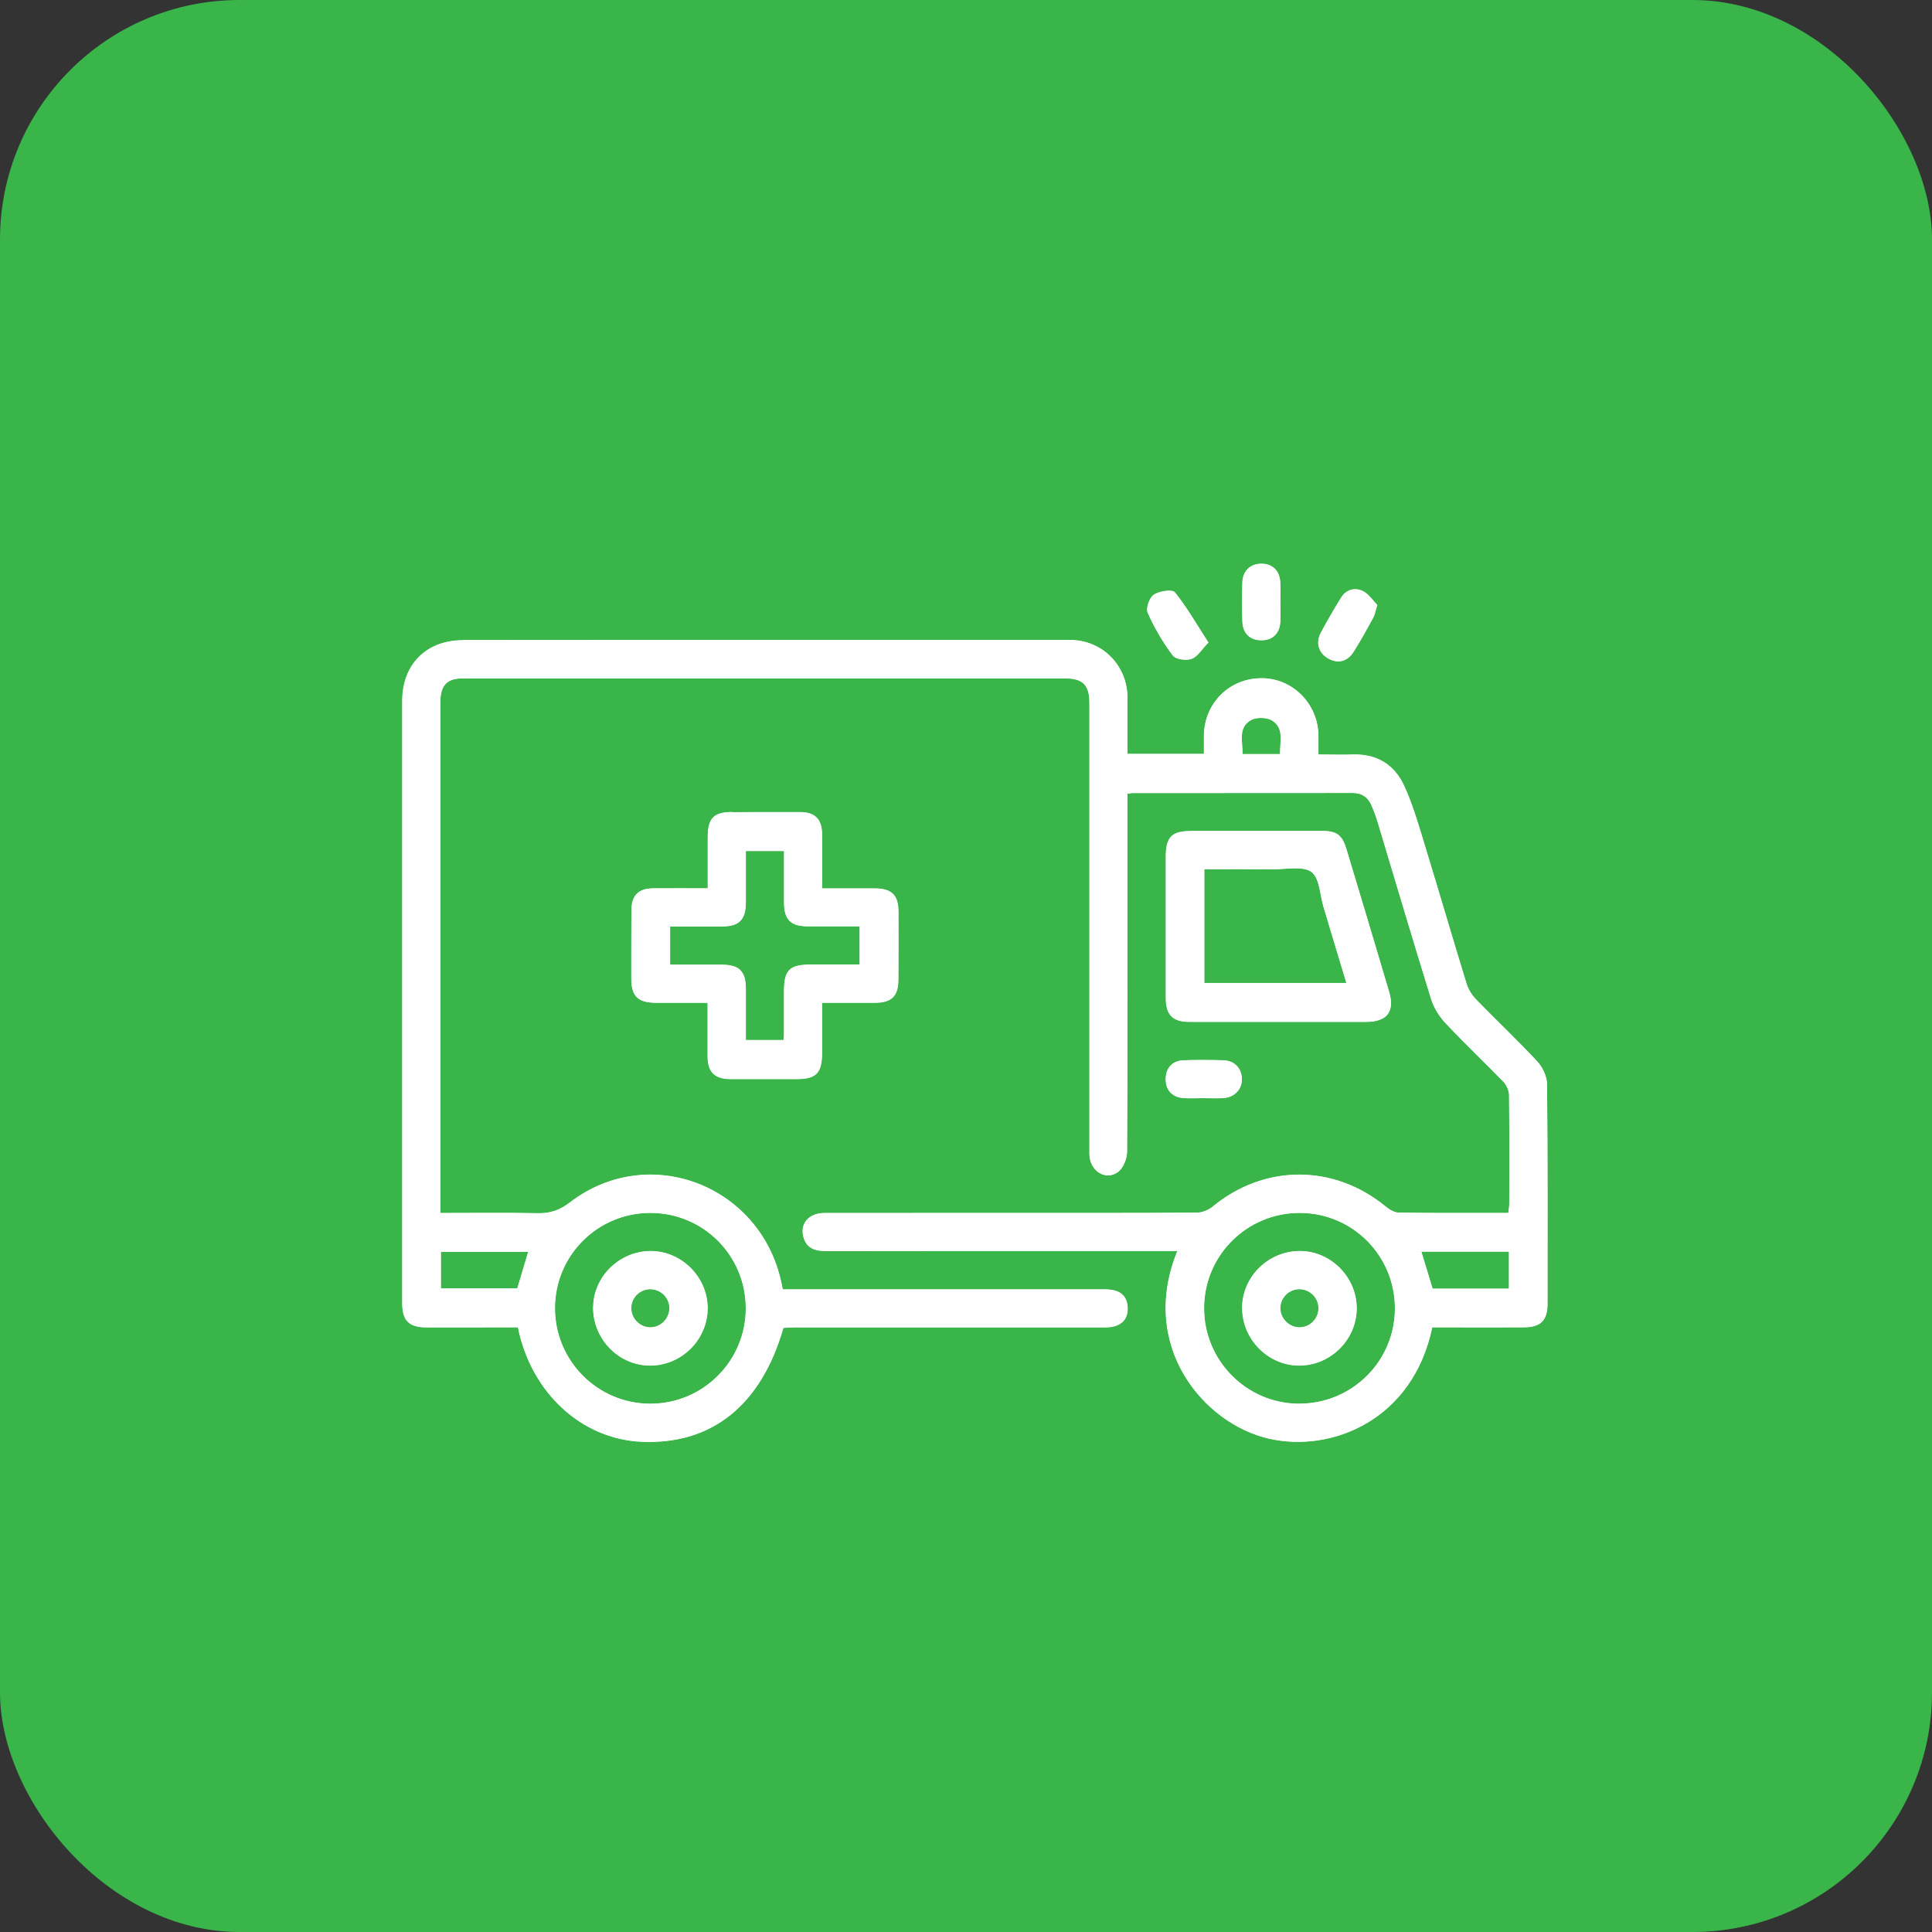 <?xml version="1.0" encoding="UTF-8"?><svg id="Capa_2" xmlns="http://www.w3.org/2000/svg" xmlns:xlink="http://www.w3.org/1999/xlink" viewBox="0 0 272.18 272.18"><rect x="0" y="0" width="272.18" height="272.18" fill="#333333" stroke="none"/><defs><style>.cls-1{mask:url(#mask);}.cls-2{mask:url(#mask-2);}.cls-3{mask:url(#mask-3);}.cls-4{mask:url(#mask-4);}.cls-5{mask:url(#mask-5);}.cls-6{mask:url(#mask-7);}.cls-7{mask:url(#mask-6);}.cls-8{mask:url(#mask-1);}.cls-9{mask:url(#mask-8);}.cls-10{fill:url(#Degradado_sin_nombre_57-7);}.cls-11{fill:url(#Degradado_sin_nombre_57-2);}.cls-12{fill:url(#Degradado_sin_nombre_57-5);}.cls-13{fill:url(#Degradado_sin_nombre_57-9);}.cls-14{fill:url(#Degradado_sin_nombre_57-3);}.cls-15{fill:url(#Degradado_sin_nombre_57-4);}.cls-16{fill:url(#Degradado_sin_nombre_57-6);}.cls-17{fill:url(#Degradado_sin_nombre_57-8);}.cls-18{clip-path:url(#clippath-1);}.cls-19{clip-path:url(#clippath-3);}.cls-20{clip-path:url(#clippath-4);}.cls-21{clip-path:url(#clippath-2);}.cls-22{clip-path:url(#clippath-7);}.cls-23{clip-path:url(#clippath-6);}.cls-24{clip-path:url(#clippath-8);}.cls-25{clip-path:url(#clippath-5);}.cls-26{fill:#fff;}.cls-27{fill:#39b54a;}.cls-28{fill:url(#Degradado_sin_nombre_57);}.cls-29{clip-path:url(#clippath);}</style><clipPath id="clippath"><path class="cls-26" d="M62.12,176.37h12.28c-.49,1.65-.99,3.32-1.53,5.14h-10.75v-5.14ZM200.25,176.34h12.32v5.2h-10.74c-.53-1.74-1.04-3.42-1.58-5.2M78.19,184.3c0-7.43,6-13.42,13.44-13.42,7.44,0,13.43,5.99,13.43,13.44,0,7.42-6.02,13.43-13.44,13.43-7.41,0-13.43-6.03-13.43-13.45M183,197.75c-7.39-.02-13.4-6.1-13.36-13.51.03-7.42,6.07-13.39,13.51-13.36,7.43.03,13.39,6.05,13.36,13.5-.03,7.4-6.04,13.36-13.45,13.36h-.05M176.21,101.47c.75-.43,2.17-.42,2.92,0,1.84,1.06,1.15,3,1.2,4.76h-5.28c.05-1.76-.68-3.69,1.16-4.76M65.19,90.19c-5.14,0-8.52,3.42-8.53,8.53,0,6.56,0,13.11,0,19.67,0,21.74,0,43.48,0,65.21,0,2.47.95,3.41,3.47,3.41,3.7,0,7.4,0,11.09-.01h1.74c1.86,9.23,8.98,15.74,17.39,16.12,9.91.45,16.88-5.12,20.02-16.04.46-.02.96-.07,1.46-.07,5.72,0,11.43,0,17.14,0,8.91,0,17.82,0,26.72,0,2.2,0,3.32-1.07,3.17-2.95-.13-1.62-1.16-2.42-3.2-2.42-13.67,0-27.35,0-41.02,0h-4.37c-.08-.43-.12-.7-.19-.97-2.95-13.74-18.72-19.77-29.78-11.29-1.44,1.11-2.79,1.57-4.55,1.53-4.52-.09-9.04-.03-13.71-.03v-1.82c0-4.99,0-9.97,0-14.96,0-18.38,0-36.75,0-55.13,0-2.4.9-3.39,3.13-3.39,28.29,0,56.58,0,84.87,0,2.52,0,3.43.93,3.43,3.45,0,14.73,0,29.47,0,44.21,0,6.44-.01,12.88,0,19.33.01,2.39,2.31,3.87,4.08,2.51.73-.56,1.23-1.87,1.24-2.85.08-14.06.05-28.12.05-42.18v-8.23c.38-.05.59-.09.8-.09,3.68,0,7.36,0,11.04,0,6.62,0,13.25,0,19.88-.01,1.3,0,2.13.59,2.63,1.7.36.81.66,1.66.92,2.51,2.5,8.29,4.94,16.59,7.51,24.86.38,1.22,1.15,2.43,2.03,3.37,2.65,2.81,5.46,5.47,8.15,8.25.44.45.78,1.23.79,1.86.06,5.09.04,10.2.03,15.29,0,.42-.09.85-.13,1.31-5.23,0-10.33.03-15.43-.04-.63,0-1.35-.45-1.87-.88-7.31-5.99-17.1-5.96-24.37.05-.58.48-1.47.83-2.21.83-8.52.06-17.04.04-25.55.04-8.96,0-17.93,0-26.89.01-2.21,0-3.51,1.47-2.99,3.39.45,1.66,1.71,1.99,3.26,1.99,11.93-.02,23.87-.02,35.8-.02h13.62c-5.49,13.43,3.72,24.34,12.89,26.44,8.86,2.03,20.31-2.63,23.03-15.68h1.77c3.7,0,7.4.02,11.1,0,2.4,0,3.37-.96,3.37-3.34,0-10.3.04-20.62-.07-30.92-.01-1.08-.62-2.39-1.37-3.2-2.78-2.99-5.77-5.8-8.62-8.74-.59-.61-1.1-1.42-1.35-2.23-2.07-6.73-4.03-13.48-6.1-20.22-.8-2.61-1.57-5.26-2.72-7.72-1.36-2.91-3.82-4.44-7.16-4.34-1.6.05-3.2,0-4.89,0,0-1.05.01-1.88,0-2.71-.06-4.45-3.64-8.04-8.01-8.04-4.53,0-8.07,3.51-8.13,8.08-.01.86,0,1.73,0,2.58h-10.76c0-2.72.01-5.34,0-7.96-.03-4.54-3.58-8.09-8.12-8.09-11.05,0-22.1,0-33.14,0-17.47,0-34.94,0-52.41.02"/></clipPath><linearGradient id="Degradado_sin_nombre_57" x1="4182.15" y1="5873.11" x2="4186.28" y2="5873.11" gradientTransform="translate(-292770.31 411289.33) scale(70 -70)" gradientUnits="userSpaceOnUse"><stop offset="0" stop-color="#fff"/><stop offset="1" stop-color="#000"/></linearGradient><mask id="mask" x="-.61" y="9.47" width="275.95" height="275.95" maskUnits="userSpaceOnUse"><rect class="cls-28" x="39.86" y="49.81" width="195" height="195.26" transform="translate(-64.05 141.11) rotate(-45.23)"/></mask><clipPath id="clippath-1"><path class="cls-26" d="M101.66,130.53c2.49,0,3.42-.94,3.42-3.45,0-2.35,0-4.69,0-7.18h5.37c0,2.41,0,4.85,0,7.29.01,2.39.94,3.31,3.37,3.32,2.39.01,4.79,0,7.28,0v5.37c-2.22,0-4.49,0-6.75,0-3.17-.01-3.93.75-3.91,3.96.01,2.01,0,4.03,0,6.04,0,.16-.03.33-.06.63h-5.3c0-2.4,0-4.85,0-7.28-.02-2.41-.94-3.32-3.36-3.33-2.39,0-4.79,0-7.31,0v-5.37c1.24,0,2.45,0,3.66,0s2.4,0,3.6,0M103.18,114.39c-2.63,0-3.47.86-3.48,3.54,0,2.38,0,4.76,0,7.21-2.71,0-5.18-.02-7.64,0-2.11.02-3.09.97-3.11,3.06-.02,3.19-.02,6.39-.02,9.58,0,2.6.91,3.49,3.54,3.5,2.38,0,4.77,0,7.21,0,0,2.66,0,5.07,0,7.47,0,2.29.97,3.27,3.25,3.28,3.08.01,6.16,0,9.24,0,2.84,0,3.64-.83,3.65-3.72v-7.03c2.67,0,5.08.01,7.48,0,2.32-.02,3.26-.95,3.27-3.25.02-3.2.02-6.39.01-9.58,0-2.38-.96-3.3-3.39-3.3-2.4,0-4.79,0-7.37,0,0-2.73.02-5.19,0-7.65-.02-2.1-1-3.09-3.08-3.1-1.1,0-2.19,0-3.29,0-2.1,0-4.2,0-6.29.02"/></clipPath><linearGradient id="Degradado_sin_nombre_57-2" x1="4182.15" y1="5873.46" x2="4186.28" y2="5873.46" gradientTransform="translate(-292790.3 411299.05) scale(70 -70)" xlink:href="#Degradado_sin_nombre_57"/><mask id="mask-1" x="70.08" y="95.54" width="75.36" height="75.36" maskUnits="userSpaceOnUse"><rect class="cls-11" x="81.12" y="106.57" width="53.29" height="53.29" transform="translate(-62.71 115.89) rotate(-45.23)"/></mask><clipPath id="clippath-2"><path class="cls-26" d="M181,122.4c1.42-.09,2.86-.19,3.75.45,1.15.84,1.19,3.22,1.7,4.93,1.06,3.51,2.12,7.03,3.22,10.7h-20v-16.02c3.29,0,6.51-.02,9.73.01h.13c.47,0,.96-.03,1.46-.07M167.7,117.07c-2.61,0-3.46.87-3.47,3.55,0,6.66,0,13.33,0,19.98,0,2.39.98,3.37,3.34,3.37h12.43c4.15,0,8.29,0,12.43,0,2.98,0,4.11-1.44,3.27-4.26-1.98-6.69-3.98-13.37-6-20.06-.62-2.06-1.38-2.6-3.52-2.6-6.16,0-12.32,0-18.48,0"/></clipPath><linearGradient id="Degradado_sin_nombre_57-3" x1="4182.15" y1="5872.93" x2="4186.28" y2="5872.93" gradientTransform="translate(-292769.41 411259.64) scale(70 -70)" xlink:href="#Degradado_sin_nombre_57"/><mask id="mask-2" x="150.77" y="100.9" width="59.23" height="59.23" maskUnits="userSpaceOnUse"><rect class="cls-14" x="159.45" y="109.57" width="41.87" height="41.9" transform="translate(-39.32 166.65) rotate(-45.23)"/></mask><clipPath id="clippath-3"><path class="cls-26" d="M177.69,79.41c-1.53,0-2.62,1.01-2.67,2.61-.06,1.84-.06,3.69,0,5.53.05,1.72,1.11,2.69,2.77,2.66,1.56-.04,2.52-1.01,2.59-2.67.04-.9,0-1.79,0-2.69,0-.95.04-1.9-.01-2.85-.09-1.63-1.12-2.59-2.66-2.59h-.01"/></clipPath><linearGradient id="Degradado_sin_nombre_57-4" x1="4182.15" y1="5873.3" x2="4186.28" y2="5873.3" gradientTransform="translate(-292801.59 411240.57) scale(70 -70)" xlink:href="#Degradado_sin_nombre_57"/><mask id="mask-3" x="169.54" y="76.68" width="16.3" height="16.3" maskUnits="userSpaceOnUse"><rect class="cls-15" x="171.92" y="79.08" width="11.54" height="11.51" transform="translate(-7.68 151.22) rotate(-45.23)"/></mask><clipPath id="clippath-4"><path class="cls-26" d="M162.54,83.78c-.62.41-1.14,1.91-.86,2.55.94,2.12,2.14,4.16,3.53,6.02.41.55,1.88.75,2.66.48.83-.28,1.4-1.31,2.38-2.31-1.66-2.56-3.02-4.96-4.73-7.08-.13-.16-.44-.23-.83-.23-.7,0-1.64.23-2.14.56"/></clipPath><linearGradient id="Degradado_sin_nombre_57-5" x1="4182.15" y1="5873.36" x2="4186.28" y2="5873.36" gradientTransform="translate(-292801.53 411249.3) scale(70 -70)" xlink:href="#Degradado_sin_nombre_57"/><mask id="mask-4" x="156.47" y="78.81" width="18.72" height="18.72" maskUnits="userSpaceOnUse"><rect class="cls-12" x="159.21" y="81.55" width="13.24" height="13.23" transform="translate(-13.55 143.79) rotate(-45.23)"/></mask><clipPath id="clippath-5"><path class="cls-26" d="M188.92,84.2c-.99,1.62-1.96,3.26-2.85,4.94-.75,1.42-.31,2.85,1.01,3.61,1.36.79,2.72.5,3.62-.92.99-1.55,1.87-3.18,2.76-4.79.23-.42.31-.94.58-1.81-.61-.62-1.2-1.56-2.04-1.97-.36-.17-.73-.26-1.08-.26-.78,0-1.5.4-2,1.2"/></clipPath><linearGradient id="Degradado_sin_nombre_57-6" x1="4182.15" y1="5873.18" x2="4186.28" y2="5873.18" gradientTransform="translate(-292802.41 411230.86) scale(70 -70)" xlink:href="#Degradado_sin_nombre_57"/><mask id="mask-5" x="180.05" y="78.64" width="19.26" height="19.26" maskUnits="userSpaceOnUse"><rect class="cls-16" x="182.86" y="81.46" width="13.62" height="13.61" transform="translate(-6.58 160.75) rotate(-45.23)"/></mask><clipPath id="clippath-6"><path class="cls-26" d="M166.72,149.37c-1.55.06-2.47,1.07-2.5,2.57-.04,1.6.88,2.64,2.49,2.76.94.07,1.9.01,2.84.01s1.9.05,2.85-.01c1.57-.12,2.6-1.27,2.56-2.75-.05-1.45-1.04-2.52-2.55-2.58-.96-.03-1.92-.05-2.89-.05s-1.87.01-2.8.05"/></clipPath><linearGradient id="Degradado_sin_nombre_57-7" x1="4182.15" y1="5872.85" x2="4186.28" y2="5872.85" gradientTransform="translate(-292760.18 411273.47) scale(70 -70)" xlink:href="#Degradado_sin_nombre_57"/><mask id="mask-6" x="161.46" y="143.91" width="16.27" height="16.27" maskUnits="userSpaceOnUse"><rect class="cls-10" x="163.85" y="146.29" width="11.49" height="11.52" transform="translate(-57.79 165.36) rotate(-45.23)"/></mask><clipPath id="clippath-7"><path class="cls-26" d="M88.94,184.23c.04-1.46,1.24-2.62,2.71-2.6,1.46.02,2.65,1.21,2.65,2.66,0,1.45-1.19,2.67-2.63,2.7h-.05c-1.48,0-2.72-1.27-2.68-2.76M83.55,184.13c-.05,4.48,3.56,8.22,7.98,8.26,4.45.04,8.16-3.63,8.17-8.07.01-4.37-3.63-8.05-7.98-8.08h-.05c-4.38,0-8.06,3.58-8.11,7.89"/></clipPath><linearGradient id="Degradado_sin_nombre_57-8" x1="4182.15" y1="5873.2" x2="4186.28" y2="5873.2" gradientTransform="translate(-292756.83 411332.98) scale(70 -70)" xlink:href="#Degradado_sin_nombre_57"/><mask id="mask-7" x="75.4" y="168.13" width="32.4" height="32.4" maskUnits="userSpaceOnUse"><rect class="cls-17" x="80.15" y="172.88" width="22.91" height="22.91" transform="translate(-103.77 119.53) rotate(-45.23)"/></mask><clipPath id="clippath-8"><path class="cls-26" d="M183.05,186.99c-1.43-.01-2.65-1.23-2.67-2.66-.02-1.52,1.25-2.76,2.78-2.7,1.45.05,2.62,1.28,2.58,2.73-.03,1.46-1.23,2.63-2.67,2.63h-.02M174.99,184.28c0,4.38,3.6,8.06,7.96,8.11,4.44.05,8.17-3.61,8.19-8.05.02-4.37-3.61-8.07-7.96-8.1h-.07c-4.45,0-8.12,3.63-8.13,8.04"/></clipPath><linearGradient id="Degradado_sin_nombre_57-9" x1="4182.15" y1="5872.5" x2="4186.28" y2="5872.5" gradientTransform="translate(-292732.43 411281.9) scale(70 -70)" xlink:href="#Degradado_sin_nombre_57"/><mask id="mask-8" x="166.88" y="168.15" width="32.38" height="32.38" maskUnits="userSpaceOnUse"><rect class="cls-13" x="171.62" y="172.89" width="22.9" height="22.9" transform="translate(-76.73 184.47) rotate(-45.23)"/></mask></defs><g id="Capa_1-2"><rect class="cls-27" width="272.18" height="272.18" rx="33.75" ry="33.75"/><path class="cls-26" d="M62.12,176.37h12.28c-.49,1.65-.99,3.32-1.53,5.14h-10.75v-5.14ZM200.25,176.34h12.32v5.2h-10.74c-.53-1.74-1.04-3.42-1.58-5.2M78.19,184.3c0-7.43,6-13.42,13.44-13.42,7.44,0,13.43,5.99,13.43,13.44,0,7.42-6.02,13.43-13.44,13.43-7.41,0-13.43-6.03-13.43-13.45M183,197.75c-7.39-.02-13.4-6.1-13.36-13.51.03-7.42,6.07-13.39,13.51-13.36,7.43.03,13.39,6.05,13.36,13.5-.03,7.4-6.04,13.36-13.45,13.36h-.05M176.21,101.47c.75-.43,2.17-.42,2.92,0,1.84,1.06,1.15,3,1.2,4.76h-5.28c.05-1.76-.68-3.69,1.16-4.76M65.19,90.19c-5.14,0-8.52,3.42-8.53,8.53,0,6.56,0,13.11,0,19.67,0,21.74,0,43.48,0,65.21,0,2.47.95,3.41,3.47,3.41,3.7,0,7.4,0,11.09-.01h1.74c1.86,9.23,8.98,15.74,17.39,16.12,9.91.45,16.88-5.12,20.02-16.04.46-.02.96-.07,1.46-.07,5.72,0,11.43,0,17.14,0,8.91,0,17.82,0,26.72,0,2.2,0,3.32-1.07,3.17-2.95-.13-1.62-1.16-2.42-3.2-2.42-13.67,0-27.35,0-41.02,0h-4.37c-.08-.43-.12-.7-.19-.97-2.95-13.74-18.72-19.77-29.78-11.29-1.44,1.11-2.79,1.57-4.55,1.53-4.52-.09-9.04-.03-13.71-.03v-1.82c0-4.99,0-9.97,0-14.96,0-18.38,0-36.75,0-55.13,0-2.4.9-3.39,3.13-3.39,28.29,0,56.58,0,84.87,0,2.52,0,3.43.93,3.43,3.45,0,14.73,0,29.47,0,44.21,0,6.44-.01,12.88,0,19.33.01,2.39,2.31,3.87,4.08,2.51.73-.56,1.23-1.87,1.24-2.85.08-14.06.05-28.12.05-42.18v-8.23c.38-.05.59-.09.8-.09,3.68,0,7.36,0,11.04,0,6.62,0,13.25,0,19.88-.01,1.3,0,2.13.59,2.63,1.7.36.81.66,1.66.92,2.51,2.5,8.29,4.94,16.59,7.51,24.86.38,1.22,1.15,2.43,2.03,3.37,2.65,2.81,5.46,5.47,8.15,8.25.44.45.78,1.23.79,1.86.06,5.09.04,10.2.03,15.29,0,.42-.09.85-.13,1.31-5.23,0-10.33.03-15.43-.04-.63,0-1.35-.45-1.87-.88-7.31-5.99-17.1-5.96-24.37.05-.58.48-1.47.83-2.21.83-8.52.06-17.04.04-25.55.04-8.96,0-17.93,0-26.89.01-2.21,0-3.51,1.47-2.99,3.39.45,1.66,1.71,1.99,3.26,1.99,11.93-.02,23.87-.02,35.8-.02h13.62c-5.49,13.43,3.72,24.34,12.89,26.44,8.86,2.03,20.31-2.63,23.03-15.68h1.77c3.7,0,7.4.02,11.1,0,2.4,0,3.37-.96,3.37-3.34,0-10.3.04-20.62-.07-30.92-.01-1.08-.62-2.39-1.37-3.2-2.78-2.99-5.77-5.8-8.62-8.74-.59-.61-1.1-1.42-1.35-2.23-2.07-6.73-4.03-13.48-6.1-20.22-.8-2.61-1.57-5.26-2.72-7.72-1.36-2.91-3.82-4.44-7.16-4.34-1.6.05-3.2,0-4.89,0,0-1.05.01-1.88,0-2.71-.06-4.45-3.64-8.04-8.01-8.04-4.53,0-8.07,3.51-8.13,8.08-.01.86,0,1.73,0,2.58h-10.76c0-2.72.01-5.34,0-7.96-.03-4.54-3.58-8.09-8.12-8.09-11.05,0-22.1,0-33.14,0-17.47,0-34.94,0-52.41.02"/><g class="cls-29"><g class="cls-1"><rect class="cls-26" x="39.86" y="49.81" width="195" height="195.26" transform="translate(-64.05 141.11) rotate(-45.23)"/></g></g><path class="cls-26" d="M101.66,130.53c2.49,0,3.42-.94,3.42-3.45,0-2.35,0-4.69,0-7.18h5.37c0,2.41,0,4.85,0,7.29.01,2.39.94,3.31,3.37,3.32,2.39.01,4.79,0,7.28,0v5.37c-2.22,0-4.49,0-6.75,0-3.17-.01-3.93.75-3.91,3.96.01,2.01,0,4.03,0,6.04,0,.16-.03.33-.06.63h-5.3c0-2.4,0-4.85,0-7.28-.02-2.41-.94-3.32-3.36-3.33-2.39,0-4.79,0-7.31,0v-5.37c1.24,0,2.45,0,3.66,0s2.4,0,3.6,0M103.18,114.39c-2.63,0-3.47.86-3.48,3.54,0,2.38,0,4.76,0,7.21-2.71,0-5.18-.02-7.64,0-2.11.02-3.09.97-3.11,3.06-.02,3.19-.02,6.39-.02,9.58,0,2.6.91,3.49,3.54,3.5,2.38,0,4.77,0,7.21,0,0,2.66,0,5.07,0,7.47,0,2.29.97,3.27,3.25,3.28,3.08.01,6.16,0,9.24,0,2.84,0,3.64-.83,3.65-3.72v-7.03c2.67,0,5.08.01,7.48,0,2.32-.02,3.26-.95,3.27-3.25.02-3.2.02-6.39.01-9.58,0-2.38-.96-3.3-3.39-3.3-2.4,0-4.79,0-7.37,0,0-2.73.02-5.19,0-7.65-.02-2.1-1-3.09-3.08-3.1-1.1,0-2.19,0-3.29,0-2.1,0-4.2,0-6.29.02"/><g class="cls-18"><g class="cls-8"><rect class="cls-26" x="81.12" y="106.57" width="53.29" height="53.29" transform="translate(-62.71 115.89) rotate(-45.23)"/></g></g><path class="cls-26" d="M181,122.4c1.42-.09,2.86-.19,3.75.45,1.15.84,1.19,3.22,1.7,4.93,1.06,3.51,2.12,7.03,3.22,10.7h-20v-16.02c3.29,0,6.51-.02,9.73.01h.13c.47,0,.96-.03,1.46-.07M167.7,117.07c-2.61,0-3.46.87-3.47,3.55,0,6.66,0,13.33,0,19.98,0,2.39.98,3.37,3.34,3.37h12.43c4.15,0,8.29,0,12.43,0,2.98,0,4.11-1.44,3.27-4.26-1.98-6.69-3.98-13.37-6-20.06-.62-2.06-1.38-2.6-3.52-2.6-6.16,0-12.32,0-18.48,0"/><g class="cls-21"><g class="cls-2"><rect class="cls-26" x="159.45" y="109.57" width="41.87" height="41.9" transform="translate(-39.32 166.65) rotate(-45.23)"/></g></g><path class="cls-26" d="M177.69,79.41c-1.53,0-2.62,1.01-2.67,2.61-.06,1.84-.06,3.69,0,5.53.05,1.72,1.11,2.69,2.77,2.66,1.56-.04,2.52-1.01,2.59-2.67.04-.9,0-1.79,0-2.69,0-.95.04-1.9-.01-2.85-.09-1.63-1.12-2.59-2.66-2.59h-.01"/><g class="cls-19"><g class="cls-3"><rect class="cls-26" x="171.92" y="79.08" width="11.54" height="11.51" transform="translate(-7.68 151.22) rotate(-45.23)"/></g></g><path class="cls-26" d="M162.54,83.78c-.62.41-1.14,1.91-.86,2.55.94,2.12,2.14,4.16,3.53,6.02.41.55,1.88.75,2.66.48.83-.28,1.4-1.31,2.38-2.31-1.66-2.56-3.02-4.96-4.73-7.08-.13-.16-.44-.23-.83-.23-.7,0-1.64.23-2.14.56"/><g class="cls-20"><g class="cls-4"><rect class="cls-26" x="159.21" y="81.55" width="13.24" height="13.23" transform="translate(-13.55 143.79) rotate(-45.23)"/></g></g><path class="cls-26" d="M188.92,84.2c-.99,1.62-1.96,3.26-2.85,4.94-.75,1.42-.31,2.85,1.01,3.61,1.36.79,2.72.5,3.62-.92.99-1.55,1.87-3.18,2.76-4.79.23-.42.31-.94.58-1.81-.61-.62-1.2-1.56-2.04-1.97-.36-.17-.73-.26-1.08-.26-.78,0-1.5.4-2,1.2"/><g class="cls-25"><g class="cls-5"><rect class="cls-26" x="182.86" y="81.46" width="13.62" height="13.61" transform="translate(-6.58 160.75) rotate(-45.23)"/></g></g><path class="cls-26" d="M166.72,149.37c-1.55.06-2.47,1.07-2.5,2.57-.04,1.6.88,2.64,2.49,2.76.94.07,1.9.01,2.84.01s1.9.05,2.85-.01c1.57-.12,2.6-1.27,2.56-2.75-.05-1.45-1.04-2.52-2.55-2.58-.96-.03-1.92-.05-2.89-.05s-1.87.01-2.8.05"/><g class="cls-23"><g class="cls-7"><rect class="cls-26" x="163.85" y="146.29" width="11.49" height="11.52" transform="translate(-57.79 165.36) rotate(-45.23)"/></g></g><path class="cls-26" d="M88.94,184.23c.04-1.46,1.24-2.62,2.71-2.6,1.46.02,2.65,1.21,2.65,2.66,0,1.45-1.19,2.67-2.63,2.7h-.05c-1.48,0-2.72-1.27-2.68-2.76M83.55,184.13c-.05,4.48,3.56,8.22,7.98,8.26,4.45.04,8.16-3.63,8.17-8.07.01-4.37-3.63-8.05-7.98-8.08h-.05c-4.38,0-8.06,3.58-8.11,7.89"/><g class="cls-22"><g class="cls-6"><rect class="cls-26" x="80.15" y="172.88" width="22.91" height="22.91" transform="translate(-103.77 119.53) rotate(-45.23)"/></g></g><path class="cls-26" d="M183.05,186.99c-1.43-.01-2.65-1.23-2.67-2.66-.02-1.52,1.25-2.76,2.78-2.7,1.45.05,2.62,1.28,2.58,2.73-.03,1.46-1.23,2.63-2.67,2.63h-.02M174.99,184.28c0,4.38,3.6,8.06,7.96,8.11,4.44.05,8.17-3.61,8.19-8.05.02-4.37-3.61-8.07-7.96-8.1h-.07c-4.45,0-8.12,3.63-8.13,8.04"/><g class="cls-24"><g class="cls-9"><rect class="cls-26" x="171.62" y="172.89" width="22.9" height="22.9" transform="translate(-76.73 184.47) rotate(-45.23)"/></g></g></g></svg>